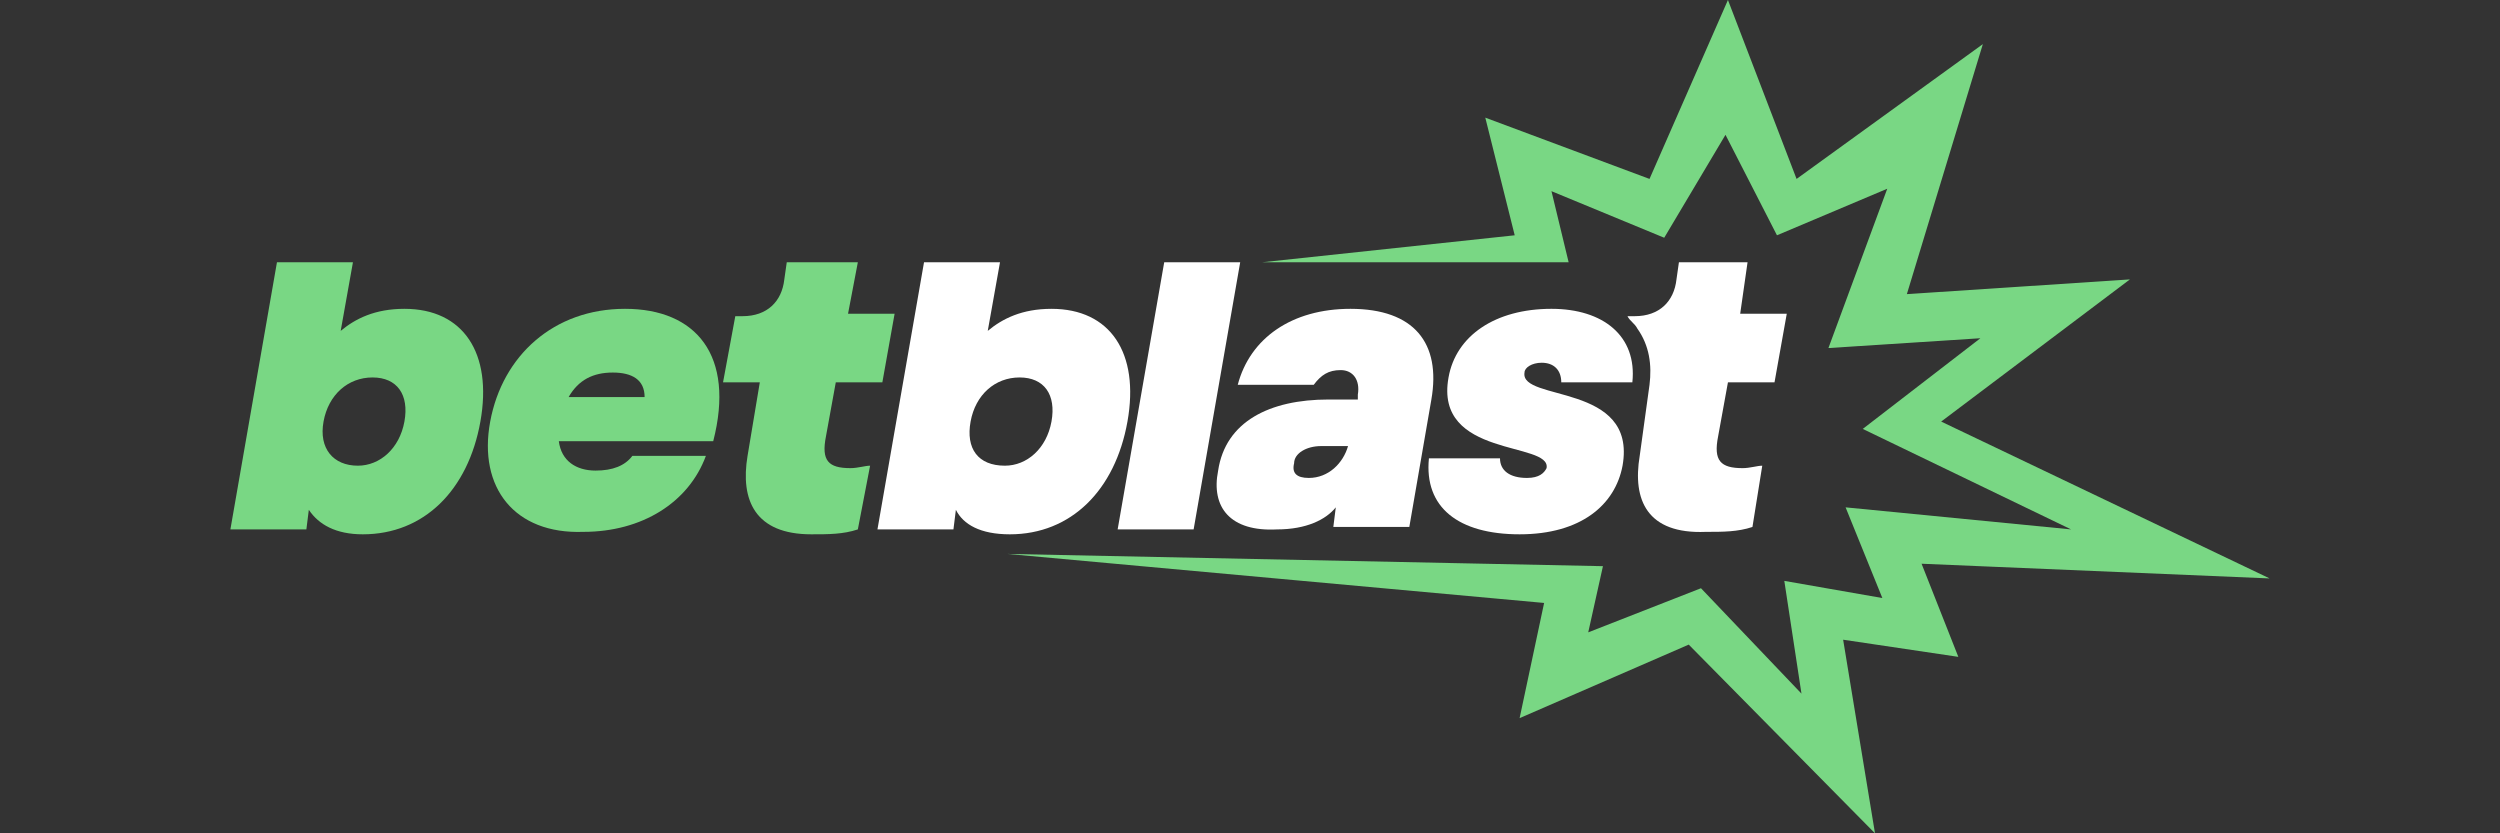 <?xml version="1.0" encoding="iso-8859-1"?>
<!-- Generator: Adobe Illustrator 27.0.0, SVG Export Plug-In . SVG Version: 6.00 Build 0)  -->
<!DOCTYPE svg PUBLIC "-//W3C//DTD SVG 1.1//EN" "http://www.w3.org/Graphics/SVG/1.1/DTD/svg11.dtd">
<svg version="1.1" id="b" xmlns:x="http://ns.adobe.com/Extensibility/1.0/" xmlns:i="http://ns.adobe.com/AdobeIllustrator/10.0/" xmlns:graph="http://ns.adobe.com/Graphs/1.0/"
	 xmlns="http://www.w3.org/2000/svg" xmlns:xlink="http://www.w3.org/1999/xlink" x="0px" y="0px" width="102px" height="34px"
	 viewBox="0 0 102 34" style="enable-background:new 0 0 102 34;" xml:space="preserve">
<rect x="0" y="0" width="102" height="34" fill="#333333" stroke="none"/>
<style type="text/css">
	.st0{fill:#79D784;}
	.st1{fill:#FFFFFF;}
</style>
<g id="c">
	<g>
		<polygon class="st0" points="41.1,22.6 65.4,23.1 64.8,25.8 69.4,24 73.5,28.3 72.8,23.7 76.8,24.4 75.3,20.7 84.5,21.6 76,17.5 
			80.8,13.8 74.6,14.2 77,7.7 72.5,9.6 70.4,5.5 67.9,9.7 63.3,7.8 64,10.7 51.5,10.7 61.8,9.6 60.6,4.8 67.3,7.3 70.5,0 73.3,7.3 
			80.9,1.8 77.8,12 86.9,11.4 79.2,17.2 92.6,23.6 78.4,23 79.9,26.8 75.2,26.1 76.5,34 68.9,26.3 62,29.3 63,24.6 		"/>
		<path class="st0" d="M12.6,20.8l-0.1,0.8H9.4l1.9-10.9h3.1l-0.5,2.8c0.6-0.5,1.4-0.9,2.6-0.9c2.4,0,3.6,1.8,3.1,4.6
			c-0.5,2.8-2.3,4.6-4.8,4.6C13.7,21.8,13,21.4,12.6,20.8L12.6,20.8z M14.6,19c0.9,0,1.7-0.7,1.9-1.8c0.2-1.1-0.3-1.8-1.3-1.8
			c-1,0-1.8,0.7-2,1.8C13,18.3,13.6,19,14.6,19z"/>
		<path class="st0" d="M20,17.2c0.5-2.7,2.6-4.6,5.5-4.6c2.9,0,4.5,1.9,3.6,5.4h-6.3c0.1,0.8,0.7,1.2,1.5,1.2c0.7,0,1.2-0.2,1.5-0.6
			h3c-0.7,1.9-2.6,3.1-5,3.1C21,21.8,19.5,19.9,20,17.2L20,17.2z M26.3,16.2c0-0.7-0.5-1-1.3-1c-0.8,0-1.4,0.3-1.8,1H26.3L26.3,16.2
			z"/>
		<path class="st1" d="M47.5,10.7h3.1l-1.9,10.9h-3.1C45.6,21.6,47.5,10.7,47.5,10.7z"/>
		<path class="st1" d="M49.7,19.2c0.3-2,2.1-2.9,4.5-2.9h1.2l0-0.2c0.1-0.6-0.2-1-0.7-1c-0.5,0-0.8,0.2-1.1,0.6h-3.1
			c0.5-1.9,2.2-3.1,4.6-3.1c2.6,0,3.7,1.4,3.3,3.7l-0.9,5.2h-3.1l0.1-0.8c-0.4,0.5-1.2,0.9-2.4,0.9C50.2,21.7,49.4,20.7,49.7,19.2
			L49.7,19.2z M53.4,19.5c0.8,0,1.4-0.6,1.6-1.3h-1.1c-0.6,0-1.1,0.3-1.1,0.7C52.7,19.3,52.9,19.5,53.4,19.5L53.4,19.5z"/>
		<path class="st1" d="M58.3,18.7h2.9c0,0.5,0.4,0.8,1.1,0.8c0.5,0,0.7-0.2,0.8-0.4c0.2-1.1-4.6-0.4-4-3.7c0.3-1.7,1.9-2.8,4.2-2.8
			c2.1,0,3.5,1.1,3.3,3h-2.9c0-0.5-0.3-0.8-0.8-0.8c-0.4,0-0.7,0.2-0.7,0.4c-0.2,1.2,4.6,0.4,4,3.8c-0.3,1.6-1.7,2.8-4.2,2.8
			C59.5,21.8,58.1,20.7,58.3,18.7z"/>
		<path class="st1" d="M66.9,18.6l0.4-2.9c0.1-0.8,0-1.6-0.5-2.3c-0.1-0.2-0.3-0.3-0.4-0.5l0,0h0.3c1,0,1.6-0.6,1.7-1.5l0.1-0.7h2.8
			L71,12.8h1.9l-0.5,2.8h-1.9l-0.4,2.2c-0.2,1,0.1,1.3,1,1.3c0.3,0,0.6-0.1,0.8-0.1l-0.4,2.5c-0.6,0.2-1.2,0.2-1.9,0.2
			C67.2,21.8,66.6,20.4,66.9,18.6z"/>
		<path class="st0" d="M30.5,18.6l0.5-3h-1.5l0.5-2.7h0.3c1,0,1.6-0.6,1.7-1.5l0.1-0.7H35l-0.4,2.1h1.9l-0.5,2.8h-1.9l-0.4,2.2
			c-0.2,1,0.1,1.3,1,1.3c0.3,0,0.6-0.1,0.8-0.1L35,21.6c-0.6,0.2-1.2,0.2-1.9,0.2C30.8,21.8,30.2,20.4,30.5,18.6L30.5,18.6z"/>
		<path class="st1" d="M39,20.8l-0.1,0.8h-3.1l1.9-10.9h3.1l-0.5,2.8c0.6-0.5,1.4-0.9,2.6-0.9c2.4,0,3.6,1.8,3.1,4.6
			c-0.5,2.8-2.3,4.6-4.8,4.6C40,21.8,39.3,21.4,39,20.8L39,20.8z M41,19c0.9,0,1.7-0.7,1.9-1.8s-0.3-1.8-1.3-1.8c-1,0-1.8,0.7-2,1.8
			C39.4,18.3,39.9,19,41,19z"/>
	</g>
</g>
</svg>
